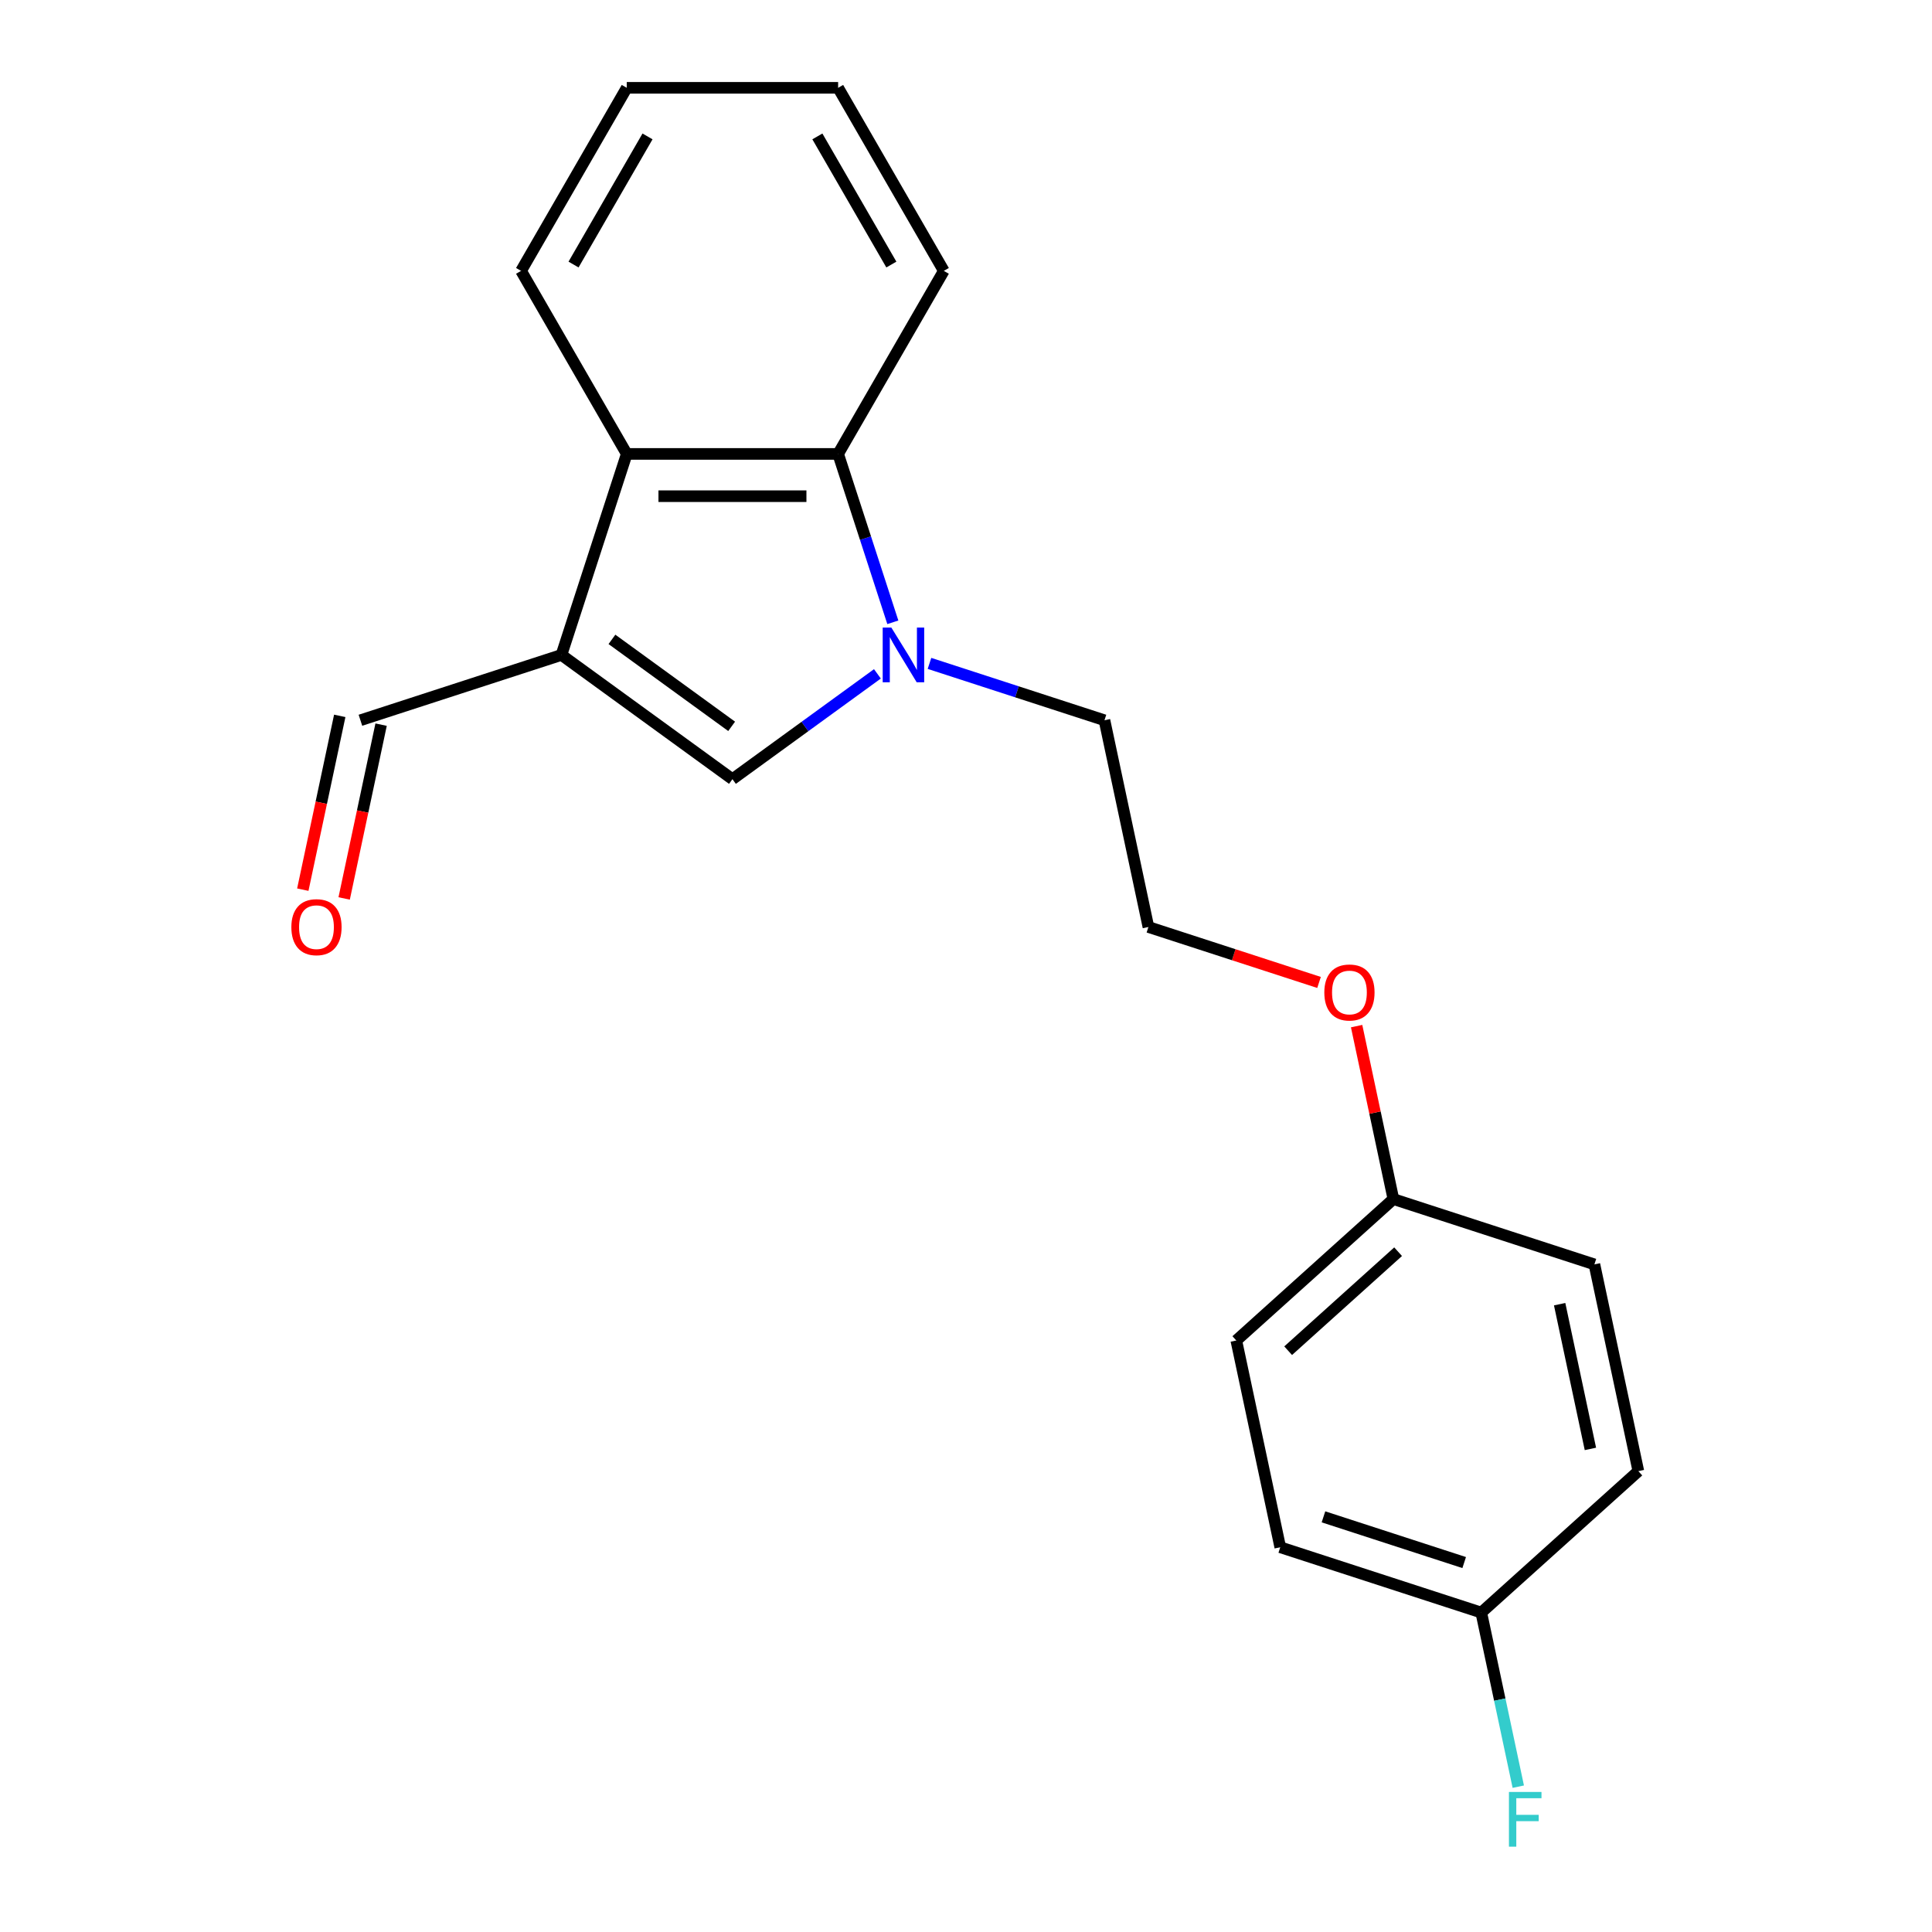 <?xml version='1.0' encoding='iso-8859-1'?>
<svg version='1.1' baseProfile='full'
              xmlns='http://www.w3.org/2000/svg'
                      xmlns:rdkit='http://www.rdkit.org/xml'
                      xmlns:xlink='http://www.w3.org/1999/xlink'
                  xml:space='preserve'
width='1000px' height='1000px' viewBox='0 0 1000 1000'>
<!-- END OF HEADER -->
<rect style='opacity:1.0;fill:#FFFFFF;stroke:none' width='1000' height='1000' x='0' y='0'> </rect>
<path class='bond-1' d='M 290.603,338.996 L 379.113,403.302' style='fill:none;fill-rule:evenodd;stroke:#000000;stroke-width:6px;stroke-linecap:butt;stroke-linejoin:miter;stroke-opacity:1' />
<path class='bond-1' d='M 316.741,330.94 L 378.697,375.954' style='fill:none;fill-rule:evenodd;stroke:#000000;stroke-width:6px;stroke-linecap:butt;stroke-linejoin:miter;stroke-opacity:1' />
<path class='bond-3' d='M 290.603,338.996 L 324.411,234.947' style='fill:none;fill-rule:evenodd;stroke:#000000;stroke-width:6px;stroke-linecap:butt;stroke-linejoin:miter;stroke-opacity:1' />
<path class='bond-4' d='M 290.603,338.996 L 186.554,372.804' style='fill:none;fill-rule:evenodd;stroke:#000000;stroke-width:6px;stroke-linecap:butt;stroke-linejoin:miter;stroke-opacity:1' />
<path class='bond-0' d='M 454.147,348.786 L 416.63,376.044' style='fill:none;fill-rule:evenodd;stroke:#0000FF;stroke-width:6px;stroke-linecap:butt;stroke-linejoin:miter;stroke-opacity:1' />
<path class='bond-0' d='M 416.63,376.044 L 379.113,403.302' style='fill:none;fill-rule:evenodd;stroke:#000000;stroke-width:6px;stroke-linecap:butt;stroke-linejoin:miter;stroke-opacity:1' />
<path class='bond-6' d='M 481.097,343.374 L 526.384,358.089' style='fill:none;fill-rule:evenodd;stroke:#0000FF;stroke-width:6px;stroke-linecap:butt;stroke-linejoin:miter;stroke-opacity:1' />
<path class='bond-6' d='M 526.384,358.089 L 571.671,372.804' style='fill:none;fill-rule:evenodd;stroke:#000000;stroke-width:6px;stroke-linecap:butt;stroke-linejoin:miter;stroke-opacity:1' />
<path class='bond-20' d='M 462.132,322.101 L 447.973,278.524' style='fill:none;fill-rule:evenodd;stroke:#0000FF;stroke-width:6px;stroke-linecap:butt;stroke-linejoin:miter;stroke-opacity:1' />
<path class='bond-20' d='M 447.973,278.524 L 433.814,234.947' style='fill:none;fill-rule:evenodd;stroke:#000000;stroke-width:6px;stroke-linecap:butt;stroke-linejoin:miter;stroke-opacity:1' />
<path class='bond-2' d='M 433.814,234.947 L 324.411,234.947' style='fill:none;fill-rule:evenodd;stroke:#000000;stroke-width:6px;stroke-linecap:butt;stroke-linejoin:miter;stroke-opacity:1' />
<path class='bond-2' d='M 417.404,256.828 L 340.821,256.828' style='fill:none;fill-rule:evenodd;stroke:#000000;stroke-width:6px;stroke-linecap:butt;stroke-linejoin:miter;stroke-opacity:1' />
<path class='bond-16' d='M 433.814,234.947 L 488.516,140.201' style='fill:none;fill-rule:evenodd;stroke:#000000;stroke-width:6px;stroke-linecap:butt;stroke-linejoin:miter;stroke-opacity:1' />
<path class='bond-17' d='M 324.411,234.947 L 269.709,140.201' style='fill:none;fill-rule:evenodd;stroke:#000000;stroke-width:6px;stroke-linecap:butt;stroke-linejoin:miter;stroke-opacity:1' />
<path class='bond-5' d='M 175.853,370.529 L 166.293,415.508' style='fill:none;fill-rule:evenodd;stroke:#000000;stroke-width:6px;stroke-linecap:butt;stroke-linejoin:miter;stroke-opacity:1' />
<path class='bond-5' d='M 166.293,415.508 L 156.732,460.487' style='fill:none;fill-rule:evenodd;stroke:#FF0000;stroke-width:6px;stroke-linecap:butt;stroke-linejoin:miter;stroke-opacity:1' />
<path class='bond-5' d='M 197.256,375.078 L 187.695,420.057' style='fill:none;fill-rule:evenodd;stroke:#000000;stroke-width:6px;stroke-linecap:butt;stroke-linejoin:miter;stroke-opacity:1' />
<path class='bond-5' d='M 187.695,420.057 L 178.135,465.036' style='fill:none;fill-rule:evenodd;stroke:#FF0000;stroke-width:6px;stroke-linecap:butt;stroke-linejoin:miter;stroke-opacity:1' />
<path class='bond-15' d='M 571.671,372.804 L 594.417,479.816' style='fill:none;fill-rule:evenodd;stroke:#000000;stroke-width:6px;stroke-linecap:butt;stroke-linejoin:miter;stroke-opacity:1' />
<path class='bond-7' d='M 766.705,834.662 L 662.656,800.855' style='fill:none;fill-rule:evenodd;stroke:#000000;stroke-width:6px;stroke-linecap:butt;stroke-linejoin:miter;stroke-opacity:1' />
<path class='bond-7' d='M 757.859,808.782 L 685.025,785.116' style='fill:none;fill-rule:evenodd;stroke:#000000;stroke-width:6px;stroke-linecap:butt;stroke-linejoin:miter;stroke-opacity:1' />
<path class='bond-9' d='M 766.705,834.662 L 776.283,879.721' style='fill:none;fill-rule:evenodd;stroke:#000000;stroke-width:6px;stroke-linecap:butt;stroke-linejoin:miter;stroke-opacity:1' />
<path class='bond-9' d='M 776.283,879.721 L 785.86,924.78' style='fill:none;fill-rule:evenodd;stroke:#33CCCC;stroke-width:6px;stroke-linecap:butt;stroke-linejoin:miter;stroke-opacity:1' />
<path class='bond-22' d='M 766.705,834.662 L 848.008,761.457' style='fill:none;fill-rule:evenodd;stroke:#000000;stroke-width:6px;stroke-linecap:butt;stroke-linejoin:miter;stroke-opacity:1' />
<path class='bond-8' d='M 721.213,620.637 L 711.699,575.878' style='fill:none;fill-rule:evenodd;stroke:#000000;stroke-width:6px;stroke-linecap:butt;stroke-linejoin:miter;stroke-opacity:1' />
<path class='bond-8' d='M 711.699,575.878 L 702.185,531.119' style='fill:none;fill-rule:evenodd;stroke:#FF0000;stroke-width:6px;stroke-linecap:butt;stroke-linejoin:miter;stroke-opacity:1' />
<path class='bond-12' d='M 721.213,620.637 L 825.261,654.444' style='fill:none;fill-rule:evenodd;stroke:#000000;stroke-width:6px;stroke-linecap:butt;stroke-linejoin:miter;stroke-opacity:1' />
<path class='bond-13' d='M 721.213,620.637 L 639.91,693.842' style='fill:none;fill-rule:evenodd;stroke:#000000;stroke-width:6px;stroke-linecap:butt;stroke-linejoin:miter;stroke-opacity:1' />
<path class='bond-13' d='M 723.658,647.878 L 666.746,699.122' style='fill:none;fill-rule:evenodd;stroke:#000000;stroke-width:6px;stroke-linecap:butt;stroke-linejoin:miter;stroke-opacity:1' />
<path class='bond-10' d='M 848.008,761.457 L 825.261,654.444' style='fill:none;fill-rule:evenodd;stroke:#000000;stroke-width:6px;stroke-linecap:butt;stroke-linejoin:miter;stroke-opacity:1' />
<path class='bond-10' d='M 823.193,749.955 L 807.271,675.046' style='fill:none;fill-rule:evenodd;stroke:#000000;stroke-width:6px;stroke-linecap:butt;stroke-linejoin:miter;stroke-opacity:1' />
<path class='bond-11' d='M 662.656,800.855 L 639.91,693.842' style='fill:none;fill-rule:evenodd;stroke:#000000;stroke-width:6px;stroke-linecap:butt;stroke-linejoin:miter;stroke-opacity:1' />
<path class='bond-14' d='M 682.731,508.511 L 638.574,494.164' style='fill:none;fill-rule:evenodd;stroke:#FF0000;stroke-width:6px;stroke-linecap:butt;stroke-linejoin:miter;stroke-opacity:1' />
<path class='bond-14' d='M 638.574,494.164 L 594.417,479.816' style='fill:none;fill-rule:evenodd;stroke:#000000;stroke-width:6px;stroke-linecap:butt;stroke-linejoin:miter;stroke-opacity:1' />
<path class='bond-21' d='M 488.516,140.201 L 433.814,45.455' style='fill:none;fill-rule:evenodd;stroke:#000000;stroke-width:6px;stroke-linecap:butt;stroke-linejoin:miter;stroke-opacity:1' />
<path class='bond-21' d='M 461.362,136.929 L 423.07,70.607' style='fill:none;fill-rule:evenodd;stroke:#000000;stroke-width:6px;stroke-linecap:butt;stroke-linejoin:miter;stroke-opacity:1' />
<path class='bond-18' d='M 269.709,140.201 L 324.411,45.455' style='fill:none;fill-rule:evenodd;stroke:#000000;stroke-width:6px;stroke-linecap:butt;stroke-linejoin:miter;stroke-opacity:1' />
<path class='bond-18' d='M 296.864,136.929 L 335.155,70.607' style='fill:none;fill-rule:evenodd;stroke:#000000;stroke-width:6px;stroke-linecap:butt;stroke-linejoin:miter;stroke-opacity:1' />
<path class='bond-19' d='M 324.411,45.455 L 433.814,45.455' style='fill:none;fill-rule:evenodd;stroke:#000000;stroke-width:6px;stroke-linecap:butt;stroke-linejoin:miter;stroke-opacity:1' />
<path  class='atom-1' d='M 461.362 324.836
L 470.642 339.836
Q 471.562 341.316, 473.042 343.996
Q 474.522 346.676, 474.602 346.836
L 474.602 324.836
L 478.362 324.836
L 478.362 353.156
L 474.482 353.156
L 464.522 336.756
Q 463.362 334.836, 462.122 332.636
Q 460.922 330.436, 460.562 329.756
L 460.562 353.156
L 456.882 353.156
L 456.882 324.836
L 461.362 324.836
' fill='#0000FF'/>
<path  class='atom-6' d='M 150.808 479.896
Q 150.808 473.096, 154.168 469.296
Q 157.528 465.496, 163.808 465.496
Q 170.088 465.496, 173.448 469.296
Q 176.808 473.096, 176.808 479.896
Q 176.808 486.776, 173.408 490.696
Q 170.008 494.576, 163.808 494.576
Q 157.568 494.576, 154.168 490.696
Q 150.808 486.816, 150.808 479.896
M 163.808 491.376
Q 168.128 491.376, 170.448 488.496
Q 172.808 485.576, 172.808 479.896
Q 172.808 474.336, 170.448 471.536
Q 168.128 468.696, 163.808 468.696
Q 159.488 468.696, 157.128 471.496
Q 154.808 474.296, 154.808 479.896
Q 154.808 485.616, 157.128 488.496
Q 159.488 491.376, 163.808 491.376
' fill='#FF0000'/>
<path  class='atom-10' d='M 781.031 927.515
L 797.871 927.515
L 797.871 930.755
L 784.831 930.755
L 784.831 939.355
L 796.431 939.355
L 796.431 942.635
L 784.831 942.635
L 784.831 955.835
L 781.031 955.835
L 781.031 927.515
' fill='#33CCCC'/>
<path  class='atom-15' d='M 685.466 513.704
Q 685.466 506.904, 688.826 503.104
Q 692.186 499.304, 698.466 499.304
Q 704.746 499.304, 708.106 503.104
Q 711.466 506.904, 711.466 513.704
Q 711.466 520.584, 708.066 524.504
Q 704.666 528.384, 698.466 528.384
Q 692.226 528.384, 688.826 524.504
Q 685.466 520.624, 685.466 513.704
M 698.466 525.184
Q 702.786 525.184, 705.106 522.304
Q 707.466 519.384, 707.466 513.704
Q 707.466 508.144, 705.106 505.344
Q 702.786 502.504, 698.466 502.504
Q 694.146 502.504, 691.786 505.304
Q 689.466 508.104, 689.466 513.704
Q 689.466 519.424, 691.786 522.304
Q 694.146 525.184, 698.466 525.184
' fill='#FF0000'/>
</svg>
